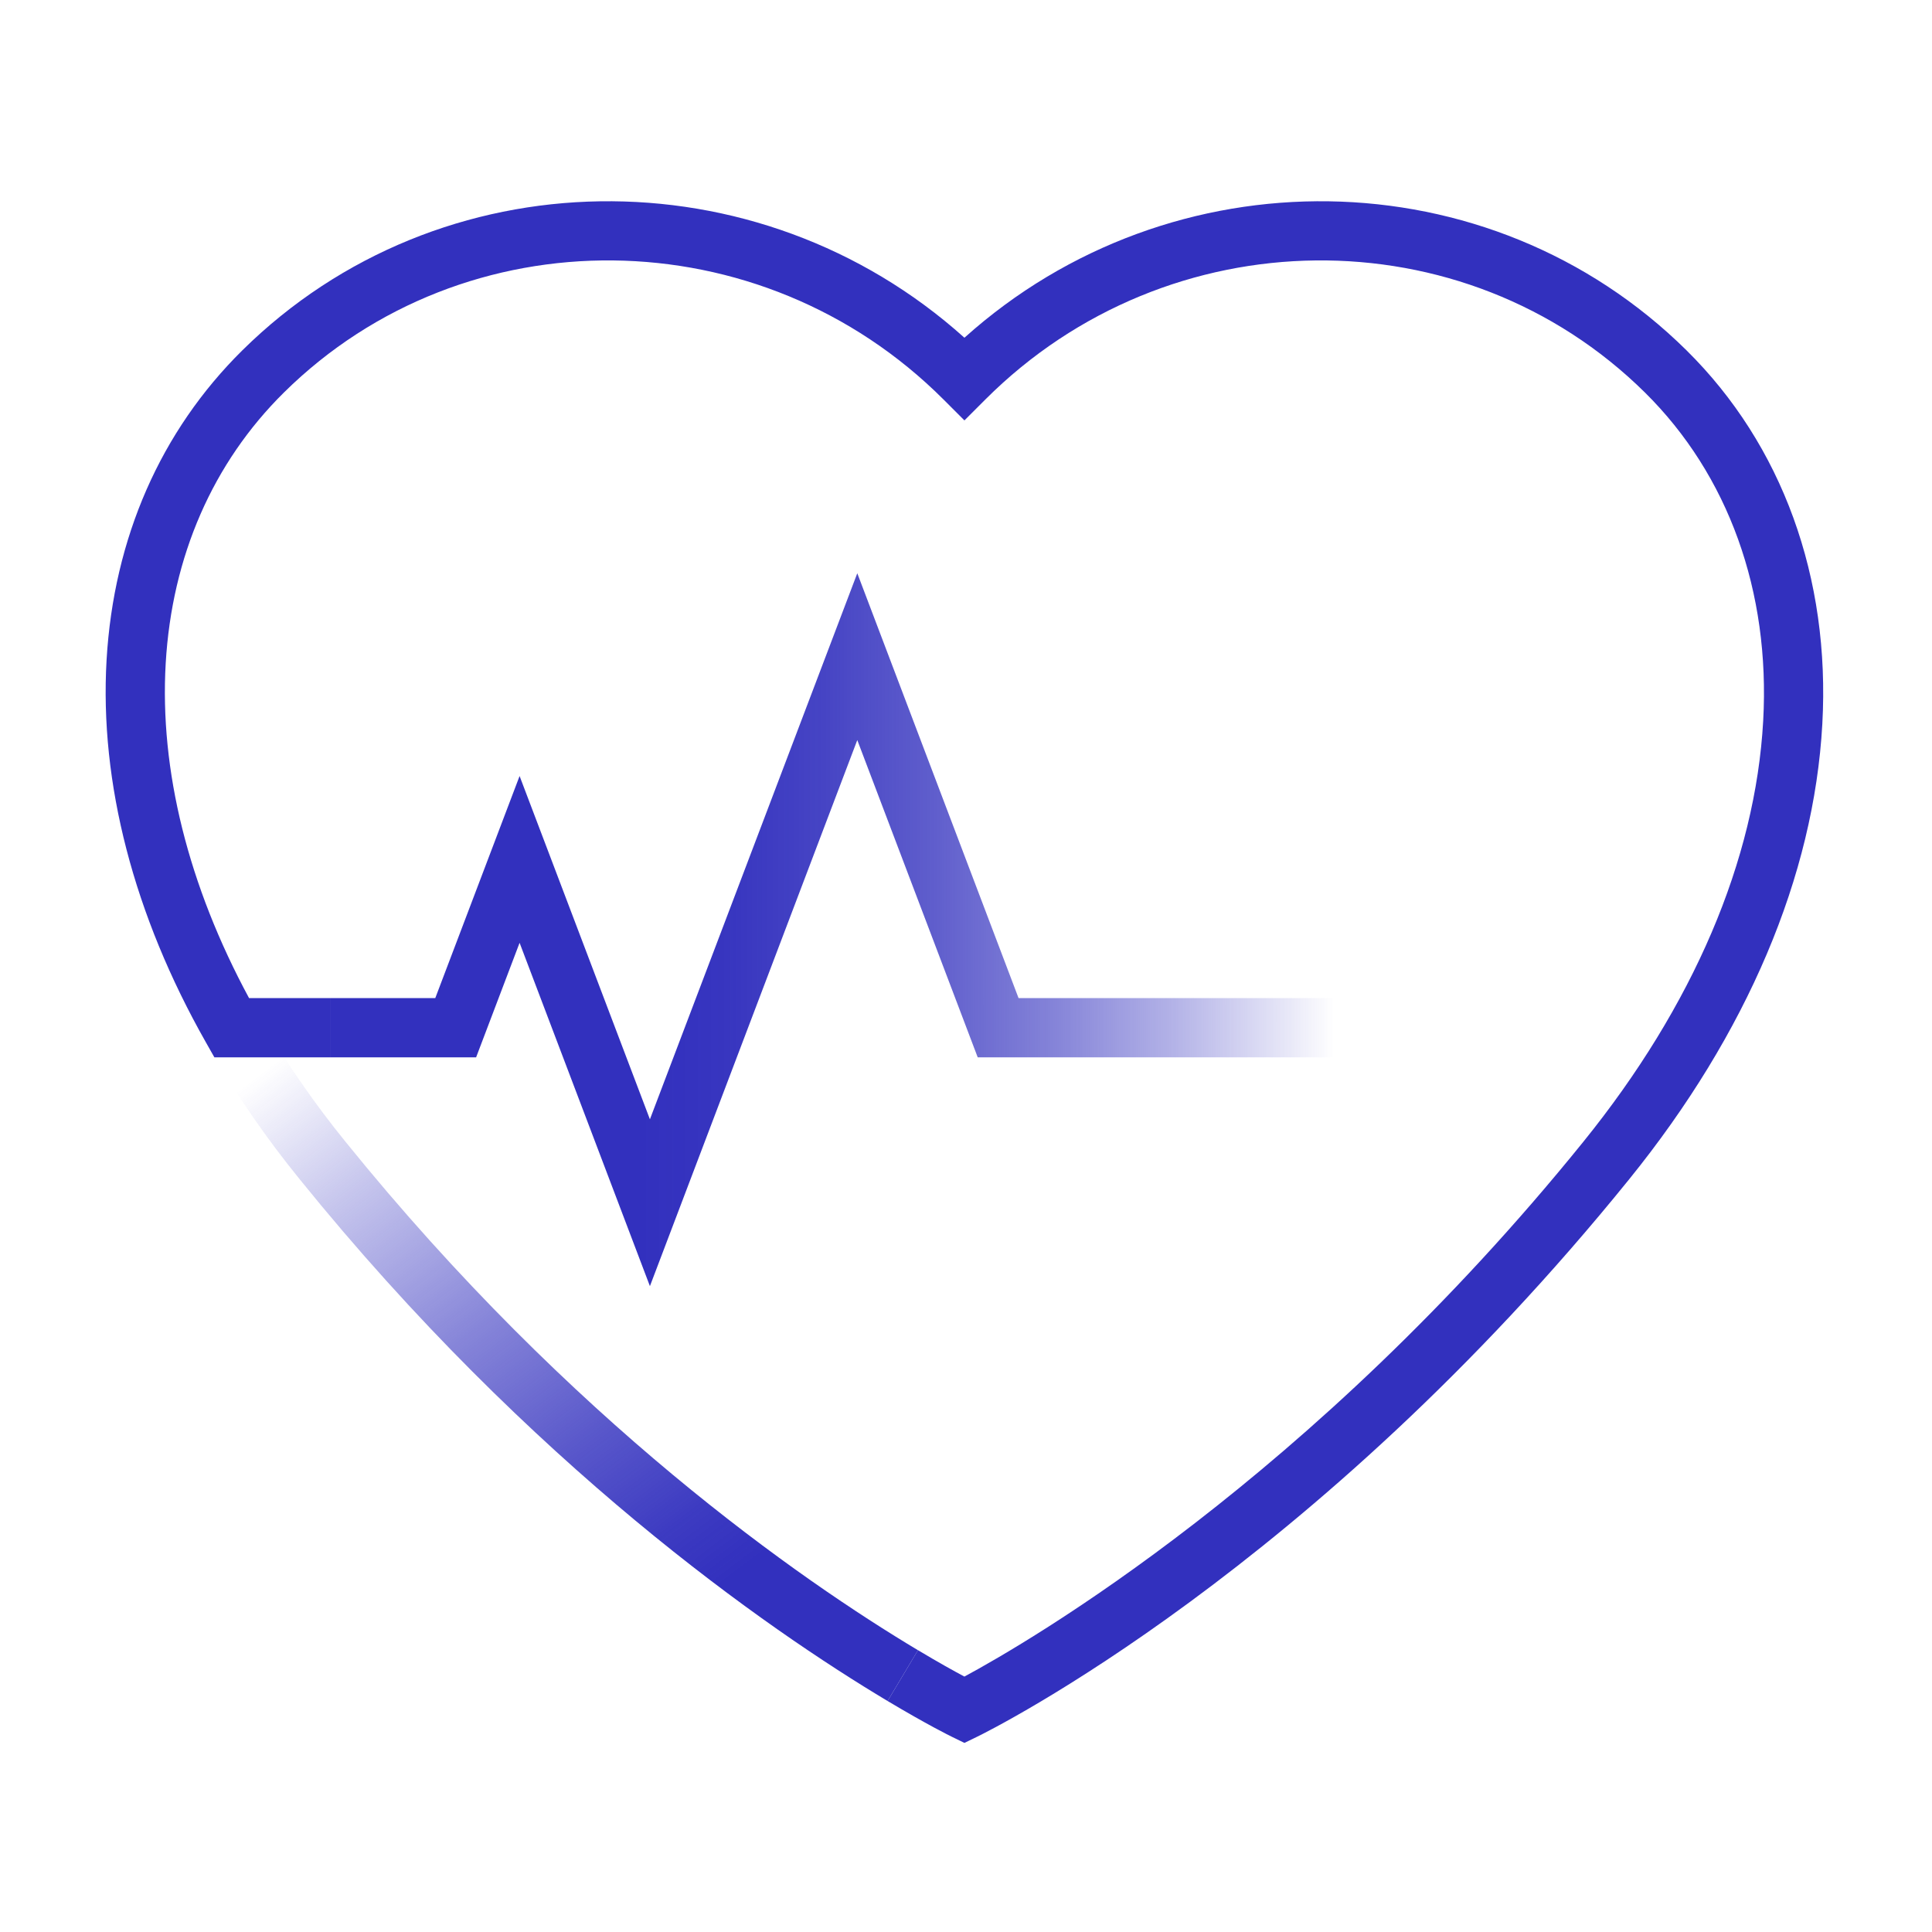 <svg width="48" height="48" viewBox="0 0 48 48" fill="none" xmlns="http://www.w3.org/2000/svg">
<path d="M16.147 31.954L12.909 23.424L11.829 26.269L8.217 26.269V24.798L10.814 24.798L12.909 19.28L16.147 27.809L21.299 14.242L25.306 24.798H33.387V26.269H24.291L21.299 18.387L16.147 31.954Z" fill="url(#paint0_linear_1920_291)"/>
<path d="M23.961 43.302L23.639 43.145C23.614 43.133 23.038 42.85 22.052 42.261L22.807 40.998C23.314 41.302 23.707 41.519 23.96 41.654C25.529 40.809 32.572 36.737 39.336 28.369C42.069 24.989 43.614 21.372 43.806 17.908C43.984 14.696 42.94 11.799 40.867 9.751C36.37 5.309 29.019 5.387 24.481 9.925L23.961 10.445L23.441 9.925C18.903 5.387 11.552 5.309 7.055 9.751C5.288 11.497 4.272 13.823 4.117 16.479C3.962 19.132 4.677 22 6.188 24.798H8.217V26.269H5.326L5.115 25.896C3.323 22.734 2.47 19.448 2.648 16.393C2.825 13.368 3.991 10.71 6.021 8.704C10.924 3.862 18.826 3.777 23.961 8.391C29.096 3.777 36.999 3.862 41.901 8.704C44.278 11.053 45.477 14.351 45.275 17.989C45.066 21.764 43.408 25.673 40.48 29.294C32.629 39.006 24.62 42.98 24.284 43.145L23.961 43.302Z" fill="#3230BE"/>
<path d="M22.052 42.261C19.067 40.476 13.2 36.417 7.442 29.294C6.643 28.31 5.919 27.267 5.275 26.175L6.545 25.432C7.151 26.46 7.833 27.442 8.586 28.369C14.201 35.316 19.906 39.264 22.807 40.999L22.052 42.261Z" fill="url(#paint1_linear_1920_291)"/>
<defs>
<linearGradient id="paint0_linear_1920_291" x1="8.217" y1="23.098" x2="33.387" y2="23.098" gradientUnits="userSpaceOnUse">
<stop offset="0.305" stop-color="#3230BE"/>
<stop offset="0.39" stop-color="#3230BE" stop-opacity="0.974"/>
<stop offset="0.49" stop-color="#3230BE" stop-opacity="0.899"/>
<stop offset="0.598" stop-color="#3230BE" stop-opacity="0.775"/>
<stop offset="0.711" stop-color="#3230BE" stop-opacity="0.601"/>
<stop offset="0.828" stop-color="#3230BE" stop-opacity="0.377"/>
<stop offset="0.947" stop-color="#3230BE" stop-opacity="0.108"/>
<stop offset="0.99" stop-color="#3230BE" stop-opacity="0"/>
</linearGradient>
<linearGradient id="paint1_linear_1920_291" x1="21.047" y1="43.019" x2="7.239" y2="24.695" gradientUnits="userSpaceOnUse">
<stop offset="0.209" stop-color="#3230BE"/>
<stop offset="0.288" stop-color="#3230BE" stop-opacity="0.949"/>
<stop offset="0.42" stop-color="#3230BE" stop-opacity="0.812"/>
<stop offset="0.59" stop-color="#3230BE" stop-opacity="0.588"/>
<stop offset="0.787" stop-color="#3230BE" stop-opacity="0.281"/>
<stop offset="0.951" stop-color="#3230BE" stop-opacity="0"/>
</linearGradient>
</defs>
</svg>
